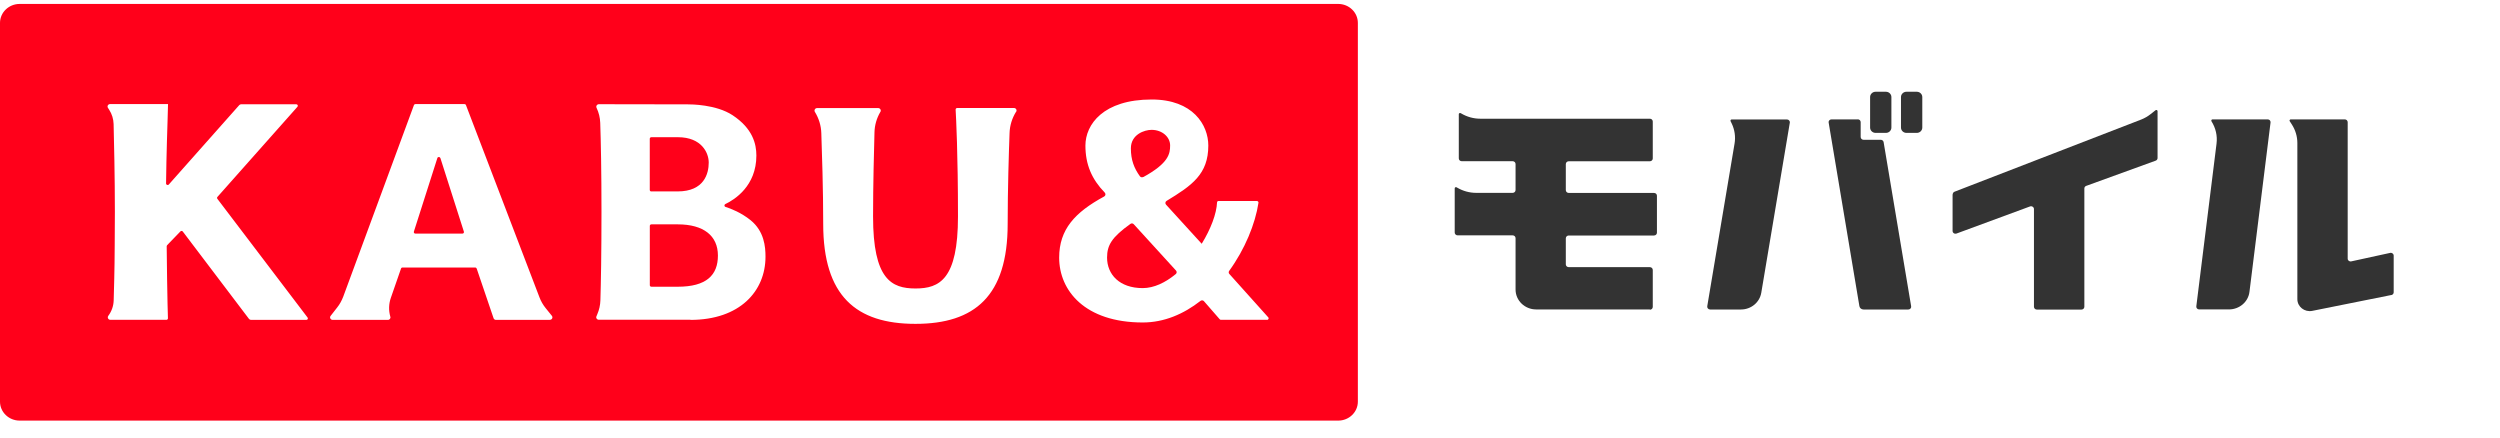 <svg width="120" height="21" viewBox="0 0 120 21" fill="none" xmlns="http://www.w3.org/2000/svg">
<path d="M21.134 7.585C21.111 7.519 21.017 7.519 20.994 7.585L19.866 11.118C19.851 11.166 19.885 11.213 19.938 11.213H22.195C22.247 11.213 22.281 11.166 22.266 11.118L21.138 7.585H21.134Z" fill="#FF001A"/>
<path d="M54.879 8.499C56.097 7.832 56.166 7.38 56.166 6.98C56.166 6.579 55.788 6.233 55.275 6.233C54.935 6.233 54.282 6.451 54.282 7.122C54.282 7.676 54.437 8.076 54.716 8.462C54.75 8.51 54.822 8.524 54.875 8.495L54.879 8.499Z" fill="#FF001A"/>
<path d="M31.264 9.188H32.528C33.8 9.188 34.019 8.331 34.019 7.803C34.019 7.337 33.676 6.586 32.54 6.586H31.264C31.222 6.586 31.189 6.619 31.189 6.659V9.118C31.189 9.158 31.222 9.191 31.264 9.191V9.188Z" fill="#FF001A"/>
<path d="M32.531 10.769H31.267C31.225 10.769 31.191 10.801 31.191 10.841V13.69C31.191 13.73 31.225 13.763 31.267 13.763H32.531C33.905 13.763 34.46 13.209 34.46 12.266C34.46 11.322 33.78 10.769 32.531 10.769Z" fill="#FF001A"/>
<path d="M64.234 0.189H0.944C0.423 0.189 0 0.597 0 1.1V19.279C0 19.781 0.423 20.189 0.944 20.189H64.234C64.755 20.189 65.177 19.781 65.177 19.279V1.1C65.177 0.597 64.755 0.189 64.234 0.189ZM14.707 15.355H12.05C12.009 15.355 11.975 15.337 11.949 15.304L8.775 11.115C8.748 11.078 8.692 11.075 8.661 11.107L8.02 11.771C8.02 11.771 8.001 11.803 8.001 11.822C8.016 12.856 8.024 14.066 8.042 14.586L8.061 15.279C8.061 15.319 8.027 15.352 7.986 15.352H5.299C5.197 15.352 5.14 15.242 5.197 15.162C5.359 14.944 5.45 14.685 5.457 14.415C5.465 14.102 5.476 13.672 5.484 13.377C5.495 12.94 5.503 12.412 5.506 11.774C5.51 11.301 5.514 10.769 5.514 10.171C5.514 8.495 5.472 6.707 5.453 5.953C5.446 5.712 5.374 5.475 5.242 5.271C5.219 5.239 5.201 5.206 5.182 5.177C5.129 5.097 5.189 4.995 5.287 4.995H8.065L8.042 5.829C8.042 5.829 7.986 7.435 7.971 8.809C7.971 8.874 8.058 8.907 8.103 8.856L11.481 5.049C11.503 5.024 11.537 5.005 11.575 5.005H14.22C14.285 5.005 14.319 5.078 14.277 5.126L10.435 9.454C10.413 9.479 10.413 9.515 10.435 9.545L14.764 15.242C14.802 15.29 14.764 15.355 14.704 15.355H14.707ZM26.388 15.355H23.807C23.754 15.355 23.705 15.322 23.69 15.271L22.882 12.893C22.871 12.863 22.844 12.841 22.81 12.841H19.319C19.285 12.841 19.259 12.86 19.248 12.893L18.761 14.295C18.659 14.586 18.651 14.9 18.734 15.195C18.765 15.275 18.704 15.355 18.617 15.355H15.968C15.866 15.355 15.806 15.242 15.87 15.162L16.183 14.761C16.308 14.605 16.402 14.43 16.474 14.244L19.87 5.042C19.882 5.013 19.908 4.995 19.942 4.995H22.293C22.323 4.995 22.354 5.013 22.365 5.042L25.894 14.27C25.965 14.459 26.067 14.637 26.195 14.794L26.49 15.159C26.554 15.239 26.494 15.352 26.392 15.352L26.388 15.355ZM33.144 15.348H28.743C28.656 15.348 28.596 15.271 28.626 15.191L28.671 15.082C28.762 14.871 28.811 14.649 28.819 14.419C28.845 13.588 28.871 12.153 28.871 10.178C28.871 8.204 28.841 6.758 28.811 5.898C28.803 5.647 28.743 5.403 28.634 5.173C28.596 5.093 28.656 5.002 28.747 5.002L33.008 5.009C33.159 5.009 34.37 5.009 35.163 5.53C36.129 6.168 36.306 6.907 36.306 7.465C36.306 8.933 35.253 9.588 34.815 9.796C34.755 9.825 34.759 9.909 34.823 9.931C35.087 10.015 35.574 10.204 36.027 10.568C36.687 11.104 36.744 11.851 36.744 12.321C36.744 13.978 35.51 15.355 33.14 15.355L33.144 15.348ZM48.768 5.37C48.576 5.679 48.47 6.029 48.459 6.386C48.425 7.29 48.368 9.086 48.368 10.751C48.368 14.204 46.79 15.545 43.941 15.545C41.092 15.545 39.514 14.204 39.514 10.751C39.514 9.082 39.454 7.29 39.423 6.386C39.412 6.026 39.303 5.679 39.114 5.37C39.065 5.29 39.125 5.188 39.22 5.188H42.152C42.246 5.188 42.307 5.286 42.262 5.366L42.25 5.384C42.077 5.683 41.982 6.015 41.975 6.357C41.952 7.191 41.907 8.889 41.907 10.39C41.907 13.41 42.79 13.847 43.945 13.847C45.1 13.847 45.983 13.406 45.983 10.39C45.983 7.373 45.892 5.647 45.87 5.26C45.87 5.22 45.9 5.184 45.945 5.184H48.67C48.768 5.184 48.825 5.286 48.776 5.366L48.768 5.37ZM60.807 15.352H58.603C58.581 15.352 58.562 15.341 58.547 15.326L57.788 14.455C57.746 14.408 57.671 14.404 57.622 14.444C56.818 15.071 55.882 15.479 54.852 15.479C52.078 15.479 50.84 13.949 50.84 12.368C50.84 11.005 51.599 10.193 52.999 9.432C53.07 9.395 53.082 9.304 53.029 9.246C52.402 8.601 52.1 7.894 52.1 6.987C52.1 5.975 52.957 4.776 55.282 4.776C57.267 4.776 57.999 6.004 57.999 6.987C57.999 8.361 57.218 8.9 55.995 9.643C55.931 9.683 55.92 9.767 55.969 9.822L57.682 11.701C58.116 10.998 58.396 10.255 58.418 9.716C58.418 9.676 58.452 9.647 58.494 9.647H60.328C60.373 9.647 60.411 9.687 60.407 9.73C60.252 10.754 59.754 11.964 58.999 13.005C58.969 13.049 58.969 13.107 59.007 13.148L60.875 15.231C60.92 15.279 60.883 15.355 60.819 15.355L60.807 15.352Z" fill="#FF001A"/>
<path d="M54.422 10.765C54.38 10.717 54.309 10.71 54.26 10.747C53.369 11.384 53.139 11.767 53.139 12.364C53.139 13.169 53.731 13.829 54.848 13.829C55.395 13.829 55.939 13.563 56.437 13.155C56.49 13.111 56.494 13.038 56.449 12.987L54.422 10.765Z" fill="#FF001A"/>
<path d="M93.724 9.33V11.086C93.724 11.18 93.822 11.242 93.912 11.21L97.441 9.909C97.532 9.876 97.63 9.942 97.63 10.033V14.725C97.63 14.798 97.69 14.86 97.769 14.86H99.909C99.985 14.86 100.049 14.802 100.049 14.725V9.046C100.049 8.991 100.083 8.94 100.139 8.922L103.472 7.712C103.525 7.694 103.563 7.643 103.563 7.588V5.337C103.563 5.29 103.506 5.26 103.464 5.293L103.234 5.475C103.095 5.585 102.944 5.672 102.778 5.738L93.818 9.202C93.765 9.224 93.731 9.271 93.731 9.326L93.724 9.33Z" fill="#333333"/>
<path d="M79.193 14.867C79.269 14.867 79.333 14.809 79.333 14.732V12.958C79.333 12.885 79.273 12.823 79.193 12.823H75.299C75.223 12.823 75.159 12.765 75.159 12.689V11.439C75.159 11.366 75.219 11.304 75.299 11.304H79.393C79.469 11.304 79.533 11.246 79.533 11.169V9.395C79.533 9.322 79.473 9.261 79.393 9.261H75.299C75.223 9.261 75.159 9.202 75.159 9.126V7.876C75.159 7.803 75.219 7.741 75.299 7.741H79.193C79.269 7.741 79.333 7.683 79.333 7.607V5.833C79.333 5.76 79.273 5.698 79.193 5.698H71.053C70.732 5.698 70.415 5.61 70.139 5.446L70.113 5.432C70.075 5.41 70.022 5.435 70.022 5.479V7.603C70.022 7.676 70.083 7.738 70.162 7.738H72.608C72.683 7.738 72.747 7.796 72.747 7.873V9.122C72.747 9.195 72.687 9.257 72.608 9.257H70.856C70.536 9.257 70.219 9.169 69.943 9.006L69.917 8.991C69.879 8.969 69.826 8.995 69.826 9.038V11.162C69.826 11.235 69.887 11.297 69.966 11.297H72.608C72.683 11.297 72.747 11.355 72.747 11.432V13.898C72.747 14.426 73.189 14.853 73.736 14.853H79.197L79.193 14.867Z" fill="#333333"/>
<path d="M106.148 5.818C106.355 6.142 106.442 6.521 106.393 6.9L105.423 14.703C105.412 14.783 105.476 14.852 105.559 14.852H106.989C107.491 14.852 107.914 14.492 107.974 14.011L108.986 5.88C108.997 5.8 108.933 5.73 108.85 5.73H106.201C106.155 5.73 106.125 5.781 106.152 5.818H106.148Z" fill="#333333"/>
<path d="M114.787 14.164C114.851 14.149 114.897 14.095 114.897 14.033V12.27C114.897 12.182 114.814 12.12 114.727 12.139L112.859 12.546C112.772 12.565 112.689 12.503 112.689 12.415V5.865C112.689 5.792 112.628 5.73 112.549 5.73H109.956C109.911 5.73 109.881 5.781 109.907 5.818L110.013 5.982C110.183 6.248 110.273 6.554 110.273 6.863V14.361C110.273 14.725 110.621 14.995 110.987 14.922L114.787 14.16V14.164Z" fill="#333333"/>
<path d="M83.066 5.814L83.118 5.92C83.266 6.226 83.315 6.564 83.258 6.896L81.948 14.699C81.933 14.779 82.001 14.856 82.084 14.856H83.564C84.05 14.856 84.462 14.517 84.541 14.055L85.911 5.891C85.926 5.81 85.858 5.734 85.775 5.734H83.122C83.077 5.734 83.05 5.778 83.069 5.814H83.066Z" fill="#333333"/>
<path d="M89.176 5.73H87.912C87.825 5.73 87.76 5.803 87.776 5.887L89.251 14.696C89.266 14.787 89.349 14.856 89.448 14.856H91.599C91.686 14.856 91.75 14.783 91.735 14.699L90.414 6.823C90.402 6.758 90.346 6.71 90.278 6.71H89.451C89.376 6.71 89.312 6.652 89.312 6.575V5.861C89.312 5.788 89.251 5.727 89.172 5.727L89.176 5.73Z" fill="#333333"/>
<path d="M92.006 4.404H91.511C91.365 4.404 91.247 4.518 91.247 4.659V6.124C91.247 6.265 91.365 6.379 91.511 6.379H92.006C92.152 6.379 92.27 6.265 92.27 6.124V4.659C92.27 4.518 92.152 4.404 92.006 4.404Z" fill="#333333"/>
<path d="M90.523 4.404H90.029C89.883 4.404 89.765 4.518 89.765 4.659V6.124C89.765 6.265 89.883 6.379 90.029 6.379H90.523C90.669 6.379 90.787 6.265 90.787 6.124V4.659C90.787 4.518 90.669 4.404 90.523 4.404Z" fill="#333333"/>
</svg>
